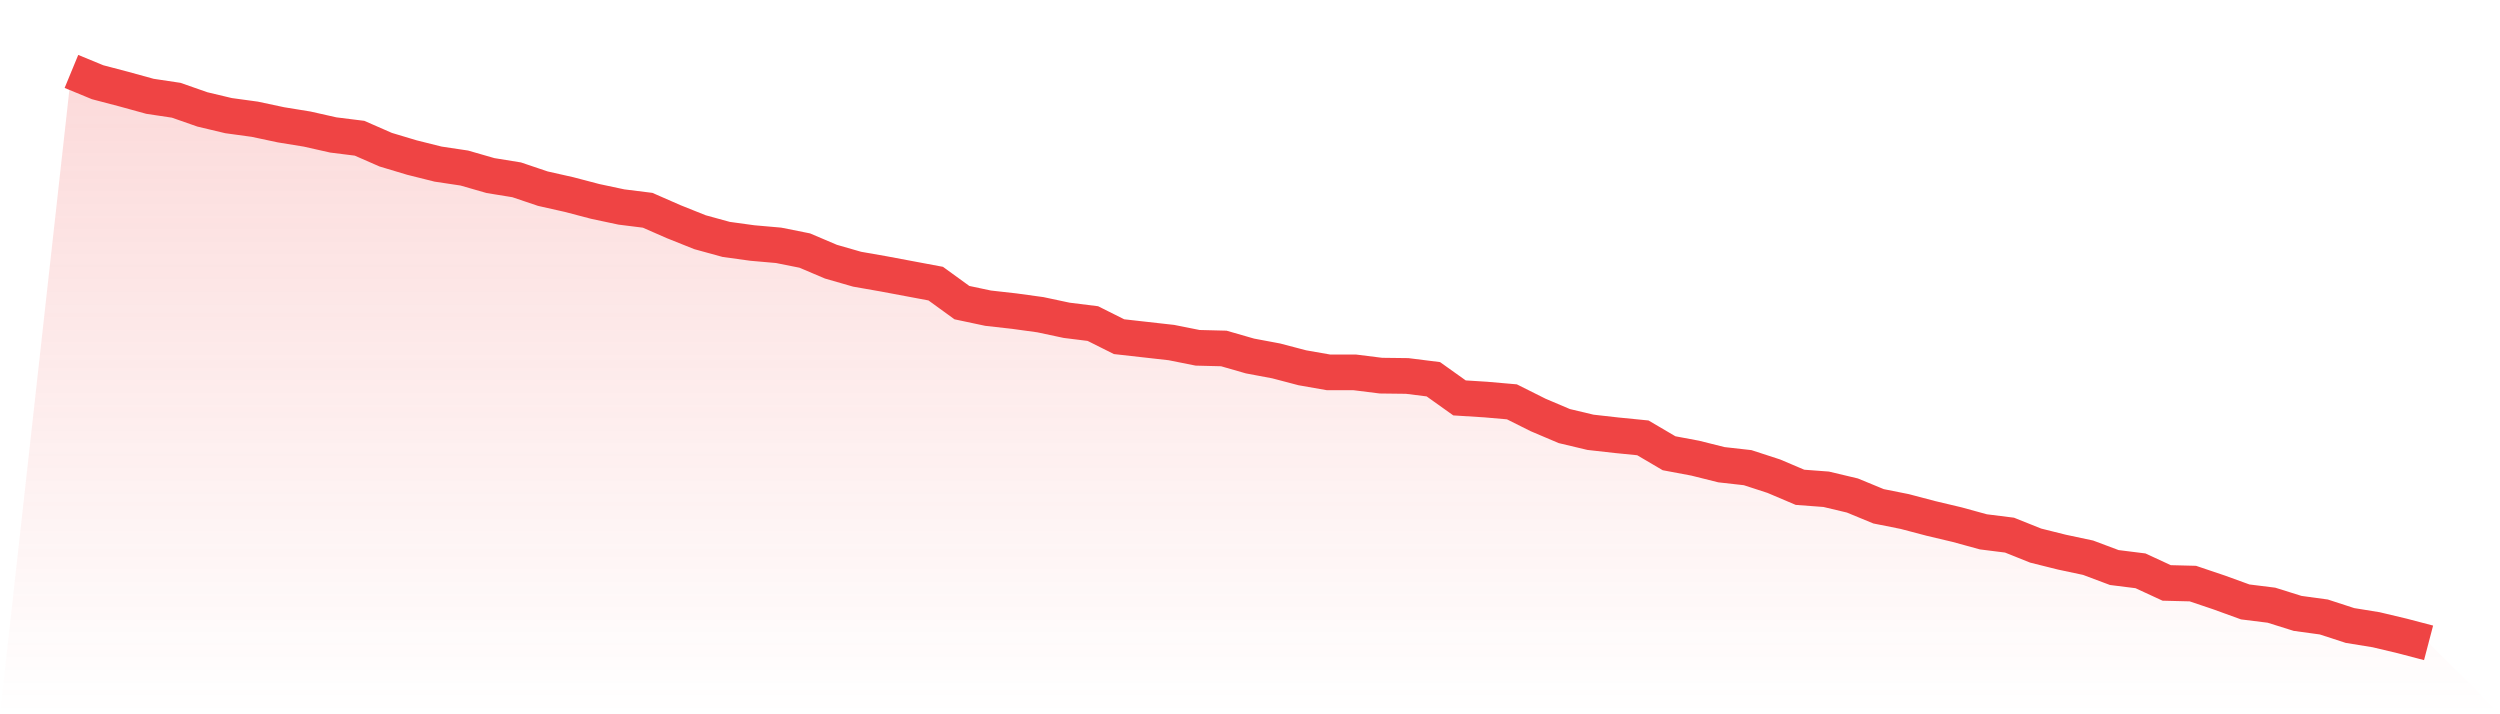 <svg viewBox="0 0 140 40" xmlns="http://www.w3.org/2000/svg">
<defs>
<linearGradient id="gradient" x1="0" x2="0" y1="0" y2="1">
<stop offset="0%" stop-color="#ef4444" stop-opacity="0.2"/>
<stop offset="100%" stop-color="#ef4444" stop-opacity="0"/>
</linearGradient>
</defs>
<path d="M4,4 L4,4 L5.467,4.605 L6.933,4.99 L8.4,5.394 L9.867,5.614 L11.333,6.127 L12.8,6.476 L14.267,6.677 L15.733,6.989 L17.2,7.228 L18.667,7.558 L20.133,7.741 L21.6,8.383 L23.067,8.823 L24.533,9.19 L26,9.41 L27.467,9.832 L28.933,10.07 L30.4,10.565 L31.867,10.895 L33.333,11.28 L34.8,11.592 L36.267,11.775 L37.733,12.417 L39.2,13.004 L40.667,13.407 L42.133,13.609 L43.6,13.738 L45.067,14.031 L46.533,14.654 L48,15.076 L49.467,15.333 L50.933,15.608 L52.4,15.883 L53.867,16.947 L55.333,17.258 L56.8,17.423 L58.267,17.625 L59.733,17.937 L61.2,18.12 L62.667,18.854 L64.133,19.019 L65.6,19.184 L67.067,19.477 L68.533,19.514 L70,19.936 L71.467,20.211 L72.933,20.596 L74.4,20.853 L75.867,20.853 L77.333,21.036 L78.8,21.054 L80.267,21.238 L81.733,22.283 L83.2,22.375 L84.667,22.503 L86.133,23.237 L87.6,23.86 L89.067,24.209 L90.533,24.374 L92,24.52 L93.467,25.382 L94.933,25.657 L96.4,26.024 L97.867,26.189 L99.333,26.666 L100.8,27.289 L102.267,27.399 L103.733,27.748 L105.2,28.353 L106.667,28.646 L108.133,29.032 L109.6,29.38 L111.067,29.783 L112.533,29.967 L114,30.554 L115.467,30.92 L116.933,31.232 L118.4,31.782 L119.867,31.966 L121.333,32.644 L122.8,32.681 L124.267,33.176 L125.733,33.708 L127.2,33.891 L128.667,34.35 L130.133,34.551 L131.6,35.028 L133.067,35.266 L134.533,35.615 L136,36 L140,40 L0,40 z" fill="url(#gradient)"/>
<path d="M4,4 L4,4 L5.467,4.605 L6.933,4.99 L8.4,5.394 L9.867,5.614 L11.333,6.127 L12.8,6.476 L14.267,6.677 L15.733,6.989 L17.2,7.228 L18.667,7.558 L20.133,7.741 L21.6,8.383 L23.067,8.823 L24.533,9.19 L26,9.41 L27.467,9.832 L28.933,10.07 L30.4,10.565 L31.867,10.895 L33.333,11.28 L34.8,11.592 L36.267,11.775 L37.733,12.417 L39.2,13.004 L40.667,13.407 L42.133,13.609 L43.6,13.738 L45.067,14.031 L46.533,14.654 L48,15.076 L49.467,15.333 L50.933,15.608 L52.4,15.883 L53.867,16.947 L55.333,17.258 L56.8,17.423 L58.267,17.625 L59.733,17.937 L61.2,18.12 L62.667,18.854 L64.133,19.019 L65.6,19.184 L67.067,19.477 L68.533,19.514 L70,19.936 L71.467,20.211 L72.933,20.596 L74.4,20.853 L75.867,20.853 L77.333,21.036 L78.8,21.054 L80.267,21.238 L81.733,22.283 L83.2,22.375 L84.667,22.503 L86.133,23.237 L87.6,23.86 L89.067,24.209 L90.533,24.374 L92,24.52 L93.467,25.382 L94.933,25.657 L96.4,26.024 L97.867,26.189 L99.333,26.666 L100.8,27.289 L102.267,27.399 L103.733,27.748 L105.2,28.353 L106.667,28.646 L108.133,29.032 L109.6,29.38 L111.067,29.783 L112.533,29.967 L114,30.554 L115.467,30.92 L116.933,31.232 L118.4,31.782 L119.867,31.966 L121.333,32.644 L122.8,32.681 L124.267,33.176 L125.733,33.708 L127.2,33.891 L128.667,34.35 L130.133,34.551 L131.6,35.028 L133.067,35.266 L134.533,35.615 L136,36" fill="none" stroke="#ef4444" stroke-width="2"/>
</svg>